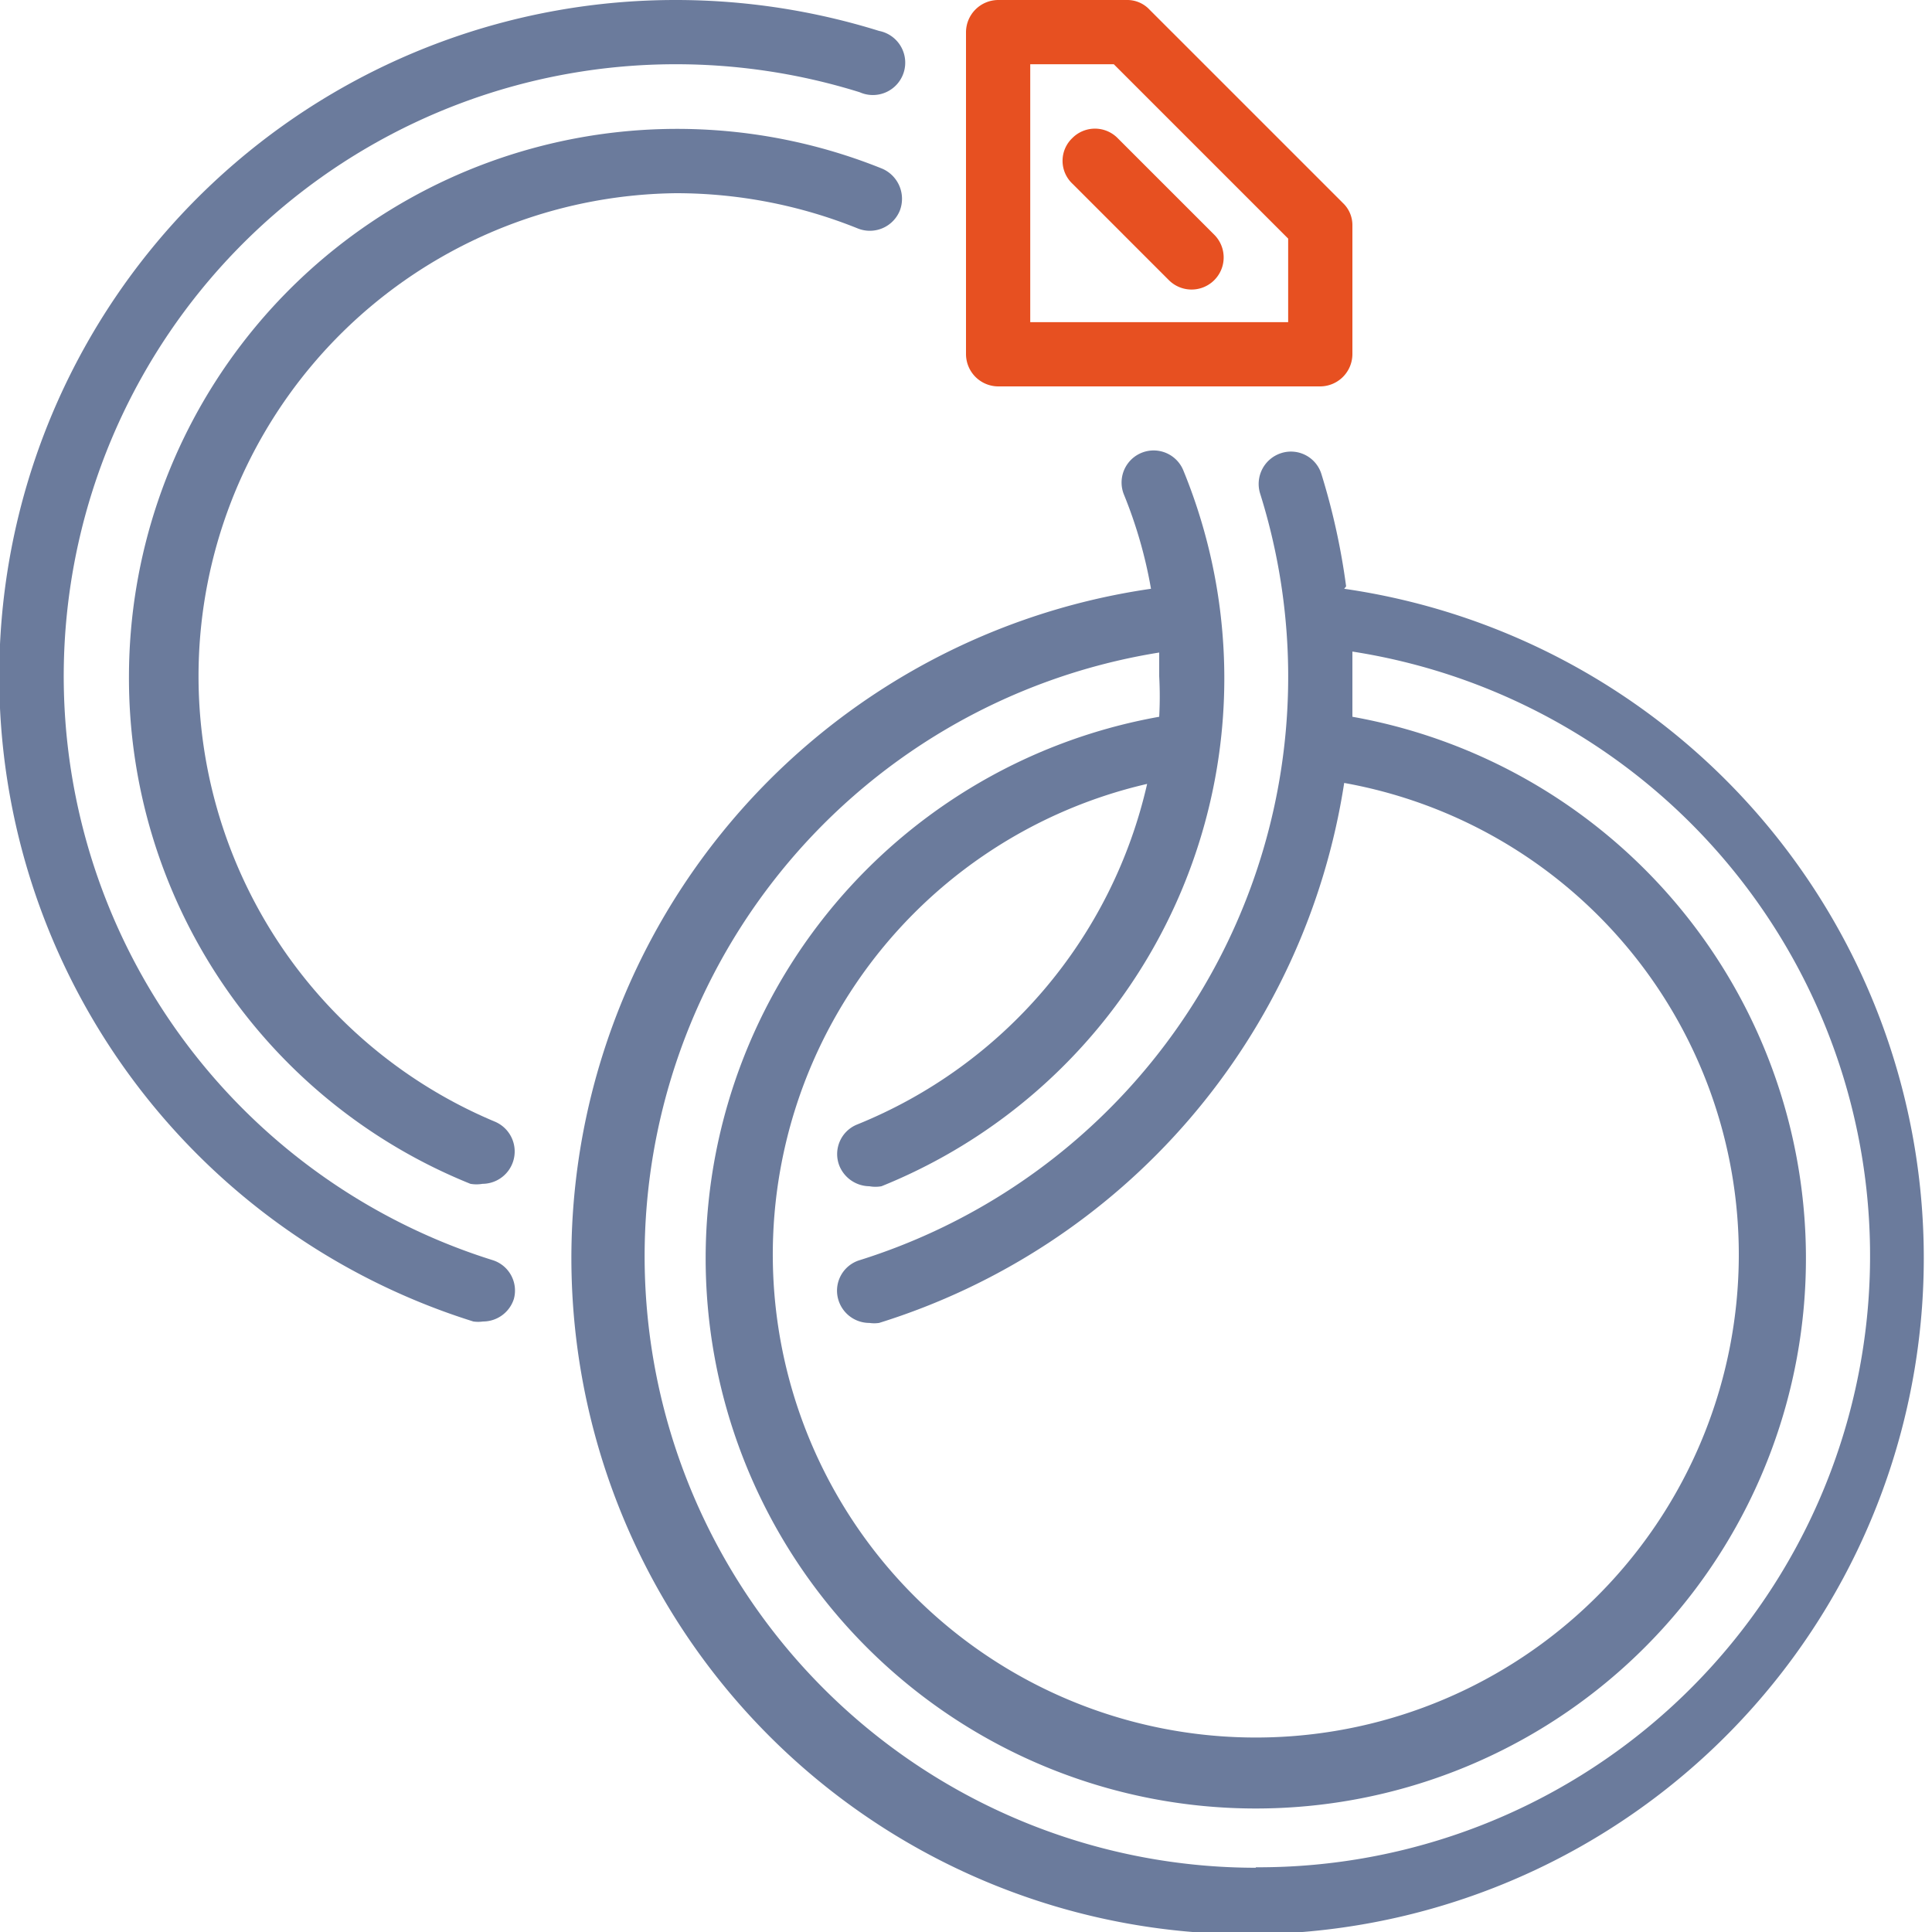 <svg id="Layer_1" data-name="Layer 1" xmlns="http://www.w3.org/2000/svg" viewBox="0 0 40 40"><defs><style>.cls-1{fill:#e75021;}.cls-2{fill:#6b7b9c;}</style></defs><path class="cls-1" d="M23.14,2.86a.66.66,0,0,0-.94,0,.65.65,0,0,0,0,.94l2,2a.66.66,0,1,0,.94-.94Z"/><path class="cls-2" d="M27.87,12.14a14.12,14.12,0,0,0-.51-2.32.66.66,0,0,0-.83-.44.67.67,0,0,0-.44.84A12.66,12.66,0,0,1,17.8,26.09a.66.66,0,0,0-.44.83.67.67,0,0,0,.64.47.69.69,0,0,0,.2,0,13.93,13.93,0,0,0,9.63-11.18A9.92,9.92,0,0,1,36,26a10,10,0,1,1-12.25-9.77,10,10,0,0,1-6,7.05.66.66,0,0,0-.37.86.68.68,0,0,0,.62.42.7.7,0,0,0,.25,0A11.34,11.34,0,0,0,24.5,9.74a.66.66,0,1,0-1.23.5,9.45,9.45,0,0,1,.56,1.95,14,14,0,1,0,4,0ZM26,38.67a12.66,12.66,0,0,1-2-25.16c0,.17,0,.33,0,.49a7.75,7.75,0,0,1,0,.84,11.39,11.39,0,1,0,4,0c0-.28,0-.56,0-.85s0-.33,0-.5a12.66,12.66,0,0,1-2,25.17Z"/><path class="cls-2" d="M10.2,26.09A12.67,12.67,0,0,1,14,1.33a12.78,12.78,0,0,1,3.8.58A.67.67,0,1,0,18.2.64,14.16,14.16,0,0,0,14,0,14,14,0,0,0,9.8,27.36a.69.69,0,0,0,.2,0,.67.67,0,0,0,.64-.47A.66.66,0,0,0,10.2,26.09Z"/><path class="cls-2" d="M14,4a10.07,10.07,0,0,1,3.76.73.67.67,0,0,0,.87-.37.68.68,0,0,0-.37-.87A11.35,11.35,0,0,0,2.67,14,11.29,11.29,0,0,0,9.74,24.51a.74.74,0,0,0,.25,0,.67.67,0,0,0,.25-1.29A10,10,0,0,1,14,4Z"/><path class="cls-1" d="M20.67,8h6.66A.67.67,0,0,0,28,7.33V4.67a.63.63,0,0,0-.2-.47l-4-4a.63.63,0,0,0-.47-.2H20.67A.67.67,0,0,0,20,.67V7.33A.67.67,0,0,0,20.67,8Zm.66-6.67h1.73l3.61,3.61V6.67H21.33Z"/></svg>